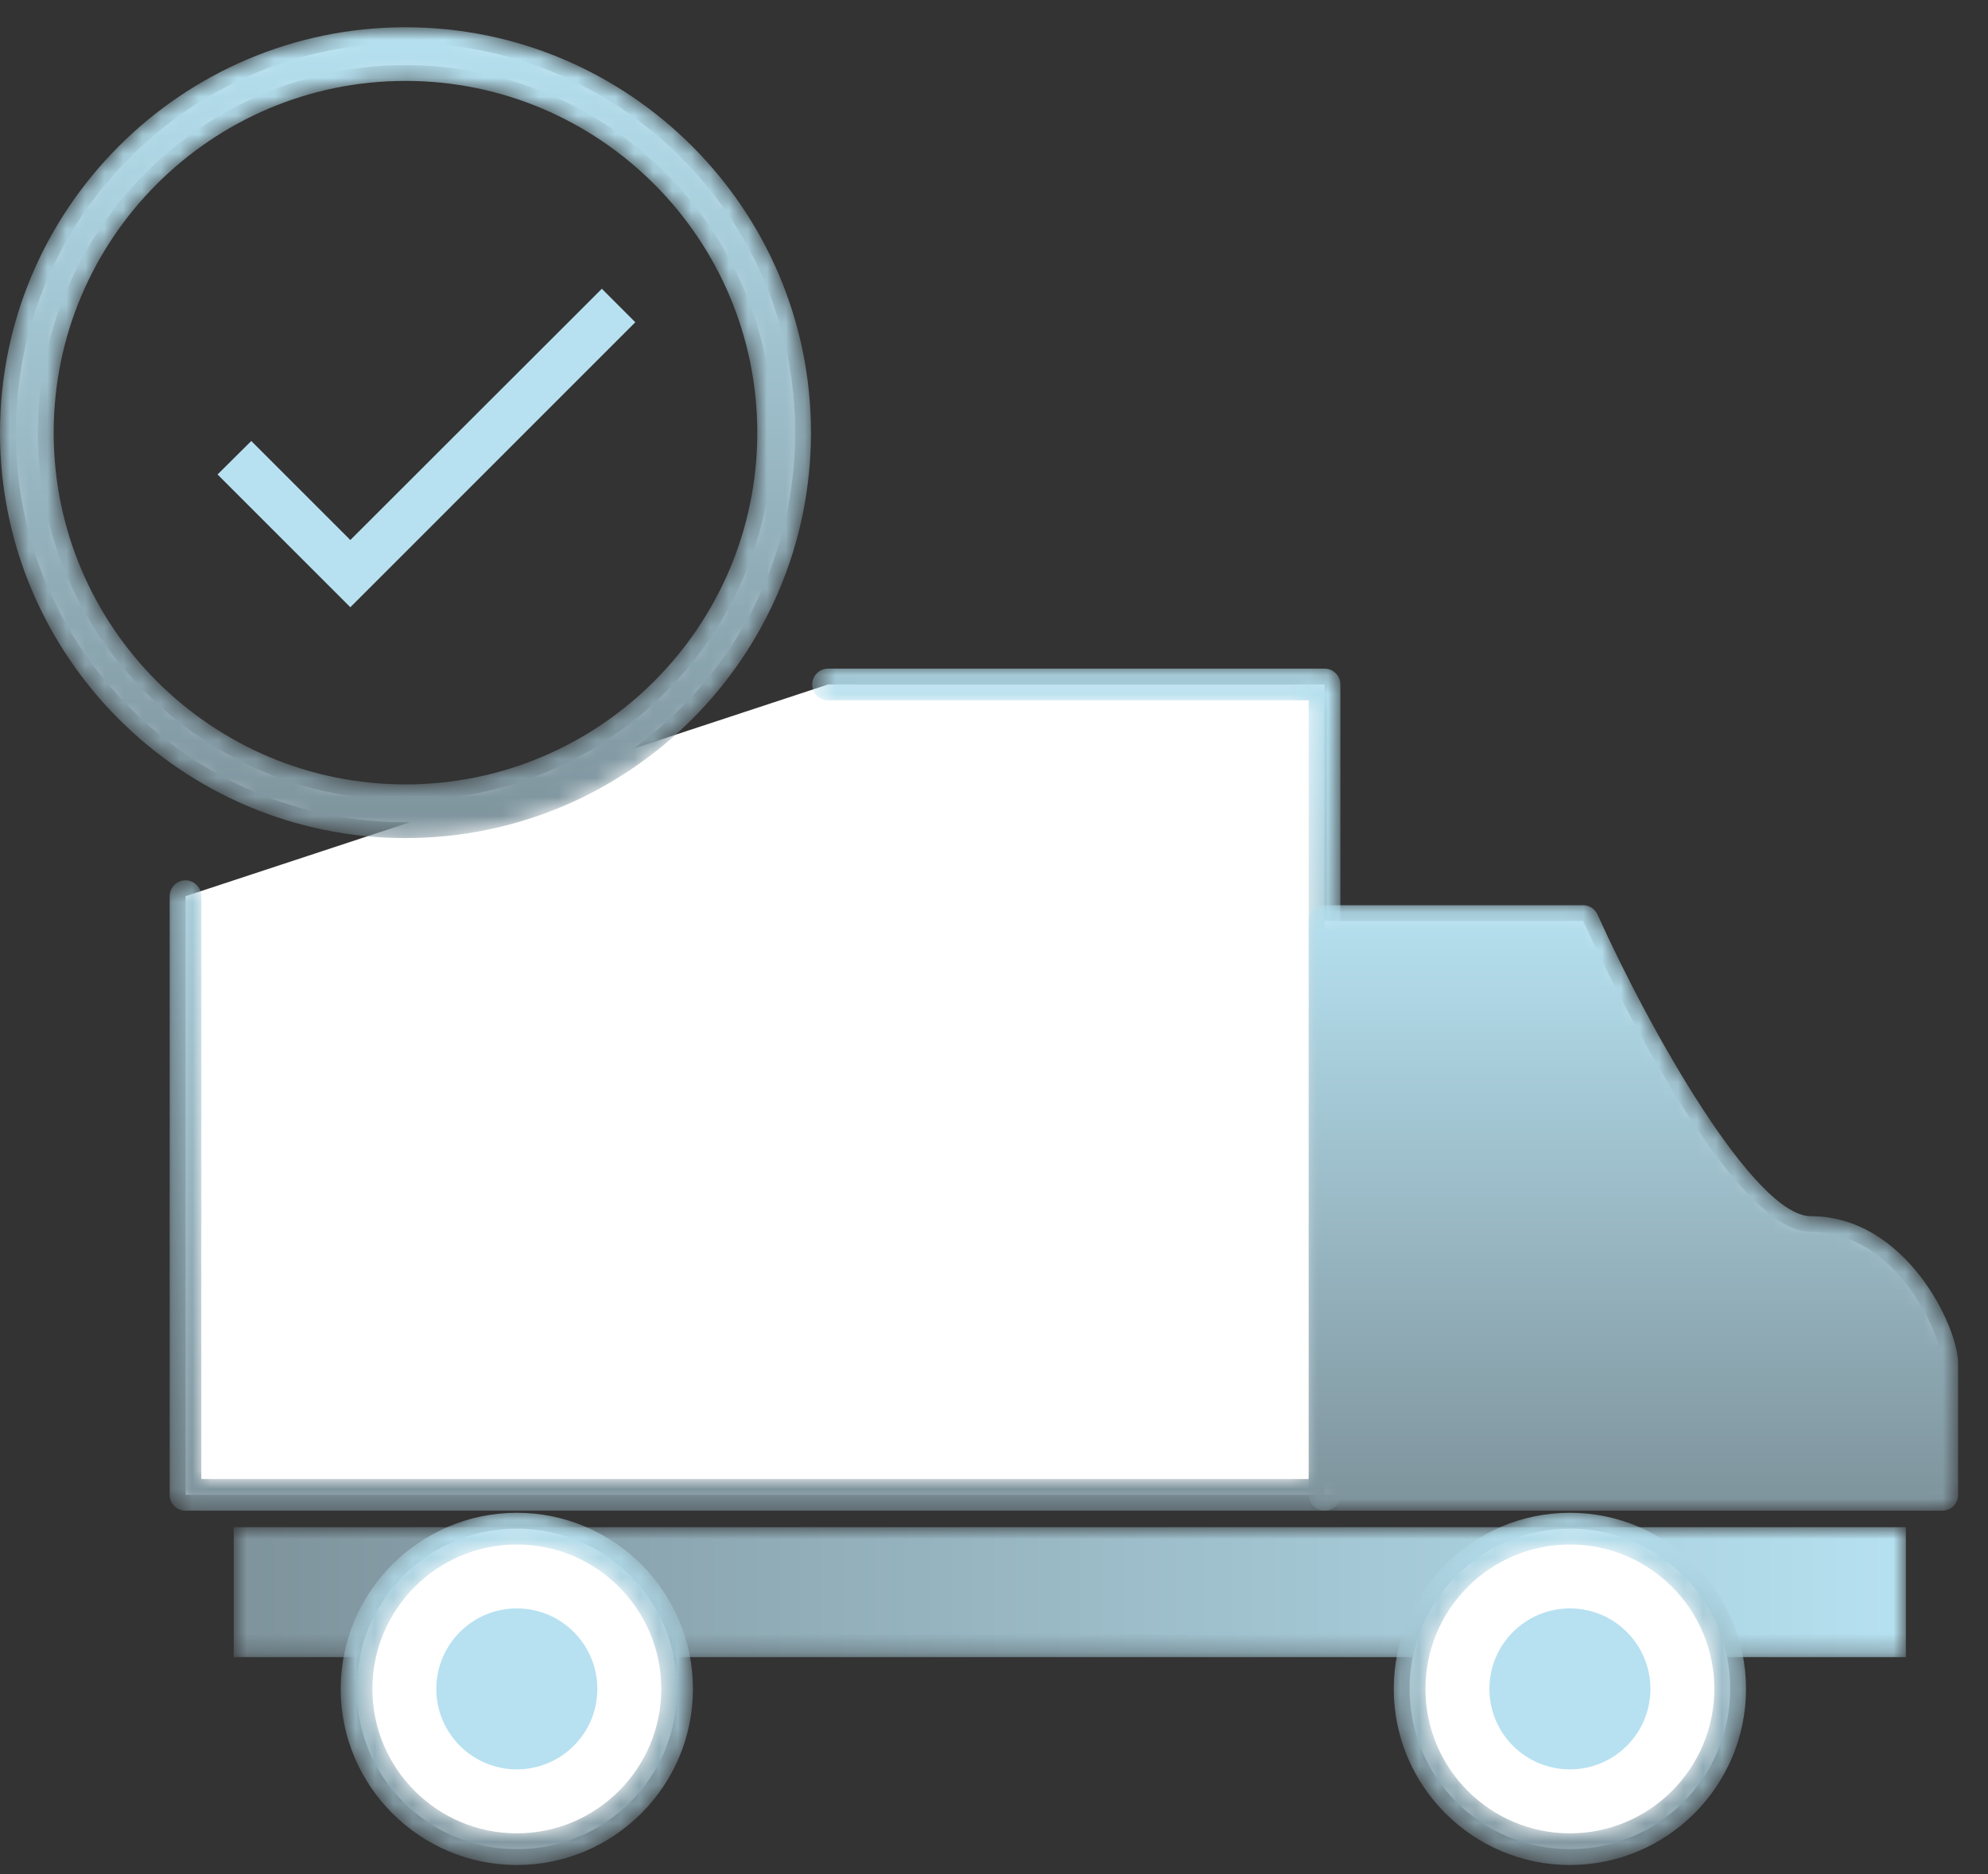 <?xml version="1.0" encoding="UTF-8"?>
<svg width="105px" height="99px" viewBox="0 0 105 99" version="1.1" xmlns="http://www.w3.org/2000/svg" xmlns:xlink="http://www.w3.org/1999/xlink">
    <rect x="0" y="0" width="105" height="99" fill="#333333" stroke="none"/>
    <title>8CDFBD1D-BE20-4D86-8E7C-D3EF6FC966CC@3x</title>
    <defs>
        <polygon id="path-1" points="0.824 0.874 89.143 0.874 89.143 7.74 0.824 7.74"></polygon>
        <linearGradient x1="0.001%" y1="50.003%" x2="100%" y2="50.003%" id="linearGradient-3">
            <stop stop-color="#7E939C" offset="0%"></stop>
            <stop stop-color="#B6E1F0" offset="100%"></stop>
        </linearGradient>
        <path d="M35.094,0.161 C34.632,0.161 34.259,0.536 34.259,0.998 L34.259,0.998 C34.259,1.46 34.632,1.835 35.094,1.835 L35.094,1.835 L60.481,1.835 L60.481,42.968 L1.994,42.968 L1.994,12.182 C1.994,11.72 1.62,11.344 1.158,11.344 L1.158,11.344 C0.696,11.344 0.321,11.72 0.321,12.182 L0.321,12.182 L0.321,43.806 C0.321,44.268 0.696,44.643 1.158,44.643 L1.158,44.643 L61.32,44.643 C61.782,44.643 62.155,44.268 62.155,43.806 L62.155,43.806 L62.155,0.998 C62.155,0.536 61.782,0.161 61.32,0.161 L61.32,0.161 L35.094,0.161 Z" id="path-4"></path>
        <linearGradient x1="50.002%" y1="100%" x2="50.002%" y2="0.001%" id="linearGradient-6">
            <stop stop-color="#7E939C" offset="0%"></stop>
            <stop stop-color="#B6E1F0" offset="100%"></stop>
        </linearGradient>
        <path d="M0.84,0.138 C0.377,0.138 0.001,0.511 0.001,0.974 L0.001,0.974 L0.001,31.286 C0.001,31.748 0.377,32.123 0.84,32.123 L0.84,32.123 L33.466,32.123 C33.928,32.123 34.302,31.748 34.302,31.286 L34.302,31.286 L34.302,24.344 C34.302,22.407 31.543,16.565 26.522,16.565 L26.522,16.565 C23.547,16.565 18.032,6.79 15.255,0.629 L15.255,0.629 C15.119,0.329 14.82,0.138 14.492,0.138 L14.492,0.138 L0.84,0.138 Z" id="path-7"></path>
        <linearGradient x1="50.003%" y1="100%" x2="50.003%" y2="0%" id="linearGradient-9">
            <stop stop-color="#7E939C" offset="0%"></stop>
            <stop stop-color="#B6E1F0" offset="100%"></stop>
        </linearGradient>
        <path d="M0.714,9.416 C0.714,14.545 4.889,18.72 10.018,18.72 L10.018,18.72 C15.147,18.72 19.32,14.545 19.32,9.416 L19.32,9.416 C19.32,4.287 15.147,0.114 10.018,0.114 L10.018,0.114 C4.889,0.114 0.714,4.287 0.714,9.416 M2.388,9.416 C2.388,5.21 5.809,1.788 10.018,1.788 L10.018,1.788 C14.223,1.788 17.647,5.21 17.647,9.416 L17.647,9.416 C17.647,13.624 14.223,17.047 10.018,17.047 L10.018,17.047 C5.809,17.047 2.388,13.624 2.388,9.416" id="path-10"></path>
        <linearGradient x1="50%" y1="100%" x2="50%" y2="0.001%" id="linearGradient-12">
            <stop stop-color="#7E939C" offset="0%"></stop>
            <stop stop-color="#B6E1F0" offset="100%"></stop>
        </linearGradient>
        <path d="M0.174,9.416 C0.174,14.545 4.347,18.72 9.478,18.72 L9.478,18.72 C14.607,18.72 18.779,14.545 18.779,9.416 L18.779,9.416 C18.779,4.287 14.607,0.114 9.478,0.114 L9.478,0.114 C4.347,0.114 0.174,4.287 0.174,9.416 M1.848,9.416 C1.848,5.21 5.27,1.788 9.478,1.788 L9.478,1.788 C13.684,1.788 17.106,5.21 17.106,9.416 L17.106,9.416 C17.106,13.624 13.684,17.047 9.478,17.047 L9.478,17.047 C5.27,17.047 1.848,13.624 1.848,9.416" id="path-13"></path>
        <linearGradient x1="50.004%" y1="100%" x2="50.004%" y2="0.001%" id="linearGradient-15">
            <stop stop-color="#7E939C" offset="0%"></stop>
            <stop stop-color="#B6E1F0" offset="100%"></stop>
        </linearGradient>
        <path d="M21.416,0.841 C9.608,0.841 0,10.447 0,22.257 L0,22.257 C0,34.065 9.608,43.672 21.416,43.672 L21.416,43.672 C33.225,43.672 42.833,34.065 42.833,22.257 L42.833,22.257 C42.833,10.447 33.225,0.841 21.416,0.841 Z M2.835,22.257 C2.835,12.011 11.17,3.675 21.416,3.675 L21.416,3.675 C31.661,3.675 39.997,12.011 39.997,22.257 L39.997,22.257 C39.997,32.504 31.661,40.837 21.416,40.837 L21.416,40.837 C11.17,40.837 2.835,32.504 2.835,22.257 L2.835,22.257 Z" id="path-16"></path>
        <linearGradient x1="50%" y1="100%" x2="50%" y2="-5.24475525e-05%" id="linearGradient-18">
            <stop stop-color="#7E939C" offset="0%"></stop>
            <stop stop-color="#B6E1F0" offset="100%"></stop>
        </linearGradient>
    </defs>
    <g id="Version2-" stroke="none" stroke-width="1" fill="none" fill-rule="evenodd">
        <g id="1.0-Incom-Login-1" transform="translate(-668, -797)">
            <g id="Group-13" transform="translate(0, 144)">
                <g id="Group-10" transform="translate(247, 653)">
                    <g id="Group-6" transform="translate(361, 0)">
                        <g id="Group-36" transform="translate(60, 0)">
                            <g id="Group-3" transform="translate(11.52, 79.799)">
                                <mask id="mask-2" fill="white">
                                    <use xlink:href="#path-1"></use>
                                </mask>
                                <g id="Clip-2"></g>
                                <polyline id="Fill-1" fill="url(#linearGradient-3)" mask="url(#mask-2)" points="0.824 0.874 0.824 7.74 89.143 7.74 89.143 0.874"></polyline>
                            </g>
                            <polyline id="Fill-4" fill="#FFFFFF" points="9.8 47.341 9.8 78.965 69.96 78.965 69.96 36.157 43.735 36.157"></polyline>
                            <g id="Group-7" transform="translate(8.64, 35.159)">
                                <mask id="mask-5" fill="white">
                                    <use xlink:href="#path-4"></use>
                                </mask>
                                <g id="Clip-6"></g>
                                <path d="M35.094,0.161 C34.632,0.161 34.259,0.536 34.259,0.998 L34.259,0.998 C34.259,1.46 34.632,1.835 35.094,1.835 L35.094,1.835 L60.481,1.835 L60.481,42.968 L1.994,42.968 L1.994,12.182 C1.994,11.72 1.62,11.344 1.158,11.344 L1.158,11.344 C0.696,11.344 0.321,11.72 0.321,12.182 L0.321,12.182 L0.321,43.806 C0.321,44.268 0.696,44.643 1.158,44.643 L1.158,44.643 L61.32,44.643 C61.782,44.643 62.155,44.268 62.155,43.806 L62.155,43.806 L62.155,0.998 C62.155,0.536 61.782,0.161 61.32,0.161 L61.32,0.161 L35.094,0.161 Z" id="Fill-5" fill="url(#linearGradient-6)" mask="url(#mask-5)"></path>
                            </g>
                            <path d="M69.961,48.653 L83.612,48.653 C83.612,48.653 91.016,65.081 95.644,65.081 C100.273,65.081 102.585,70.664 102.585,72.023 L102.585,78.965 L69.961,78.965 L69.961,55.362 L69.961,48.653 Z" id="Fill-8" fill="#FFFFFF"></path>
                            <g id="Group-12" transform="translate(69.12, 47.679)">
                                <mask id="mask-8" fill="white">
                                    <use xlink:href="#path-7"></use>
                                </mask>
                                <g id="Clip-11"></g>
                                <path d="M0.84,0.138 C0.377,0.138 0.001,0.511 0.001,0.974 L0.001,0.974 L0.001,31.286 C0.001,31.748 0.377,32.123 0.84,32.123 L0.84,32.123 L33.466,32.123 C33.928,32.123 34.302,31.748 34.302,31.286 L34.302,31.286 L34.302,24.344 C34.302,22.407 31.543,16.565 26.522,16.565 L26.522,16.565 C23.547,16.565 18.032,6.79 15.255,0.629 L15.255,0.629 C15.119,0.329 14.82,0.138 14.492,0.138 L14.492,0.138 L0.84,0.138 Z" id="Fill-10" fill="url(#linearGradient-9)" mask="url(#mask-8)"></path>
                            </g>
                            <path d="M35.765,89.216 C35.765,93.892 31.973,97.682 27.298,97.682 C22.622,97.682 18.832,93.892 18.832,89.216 C18.832,84.539 22.622,80.749 27.298,80.749 C31.973,80.749 35.765,84.539 35.765,89.216" id="Fill-13" fill="#FFFFFF"></path>
                            <g id="Group-17" transform="translate(17.28, 79.799)">
                                <mask id="mask-11" fill="white">
                                    <use xlink:href="#path-10"></use>
                                </mask>
                                <g id="Clip-16"></g>
                                <path d="M0.714,9.416 C0.714,14.545 4.889,18.72 10.018,18.72 L10.018,18.72 C15.147,18.72 19.32,14.545 19.32,9.416 L19.32,9.416 C19.32,4.287 15.147,0.114 10.018,0.114 L10.018,0.114 C4.889,0.114 0.714,4.287 0.714,9.416 M2.388,9.416 C2.388,5.21 5.809,1.788 10.018,1.788 L10.018,1.788 C14.223,1.788 17.647,5.21 17.647,9.416 L17.647,9.416 C17.647,13.624 14.223,17.047 10.018,17.047 L10.018,17.047 C5.809,17.047 2.388,13.624 2.388,9.416" id="Fill-15" fill="url(#linearGradient-12)" mask="url(#mask-11)"></path>
                            </g>
                            <g id="Group-22" transform="translate(23.04, 79.799)">
                                <path d="M8.51,9.417 C8.51,11.766 6.606,13.668 4.258,13.668 C1.909,13.668 0.005,11.766 0.005,9.417 C0.005,7.069 1.909,5.165 4.258,5.165 C6.606,5.165 8.51,7.069 8.51,9.417" id="Fill-18" fill="#B7E1F1"></path>
                                <path d="M68.345,9.417 C68.345,14.093 64.553,17.883 59.878,17.883 C55.202,17.883 51.41,14.093 51.41,9.417 C51.41,4.74 55.202,0.95 59.878,0.95 C64.553,0.95 68.345,4.74 68.345,9.417" id="Fill-20" fill="#FFFFFF"></path>
                            </g>
                            <g id="Group-25" transform="translate(73.44, 79.799)">
                                <mask id="mask-14" fill="white">
                                    <use xlink:href="#path-13"></use>
                                </mask>
                                <g id="Clip-24"></g>
                                <path d="M0.174,9.416 C0.174,14.545 4.347,18.72 9.478,18.72 L9.478,18.72 C14.607,18.72 18.779,14.545 18.779,9.416 L18.779,9.416 C18.779,4.287 14.607,0.114 9.478,0.114 L9.478,0.114 C4.347,0.114 0.174,4.287 0.174,9.416 M1.848,9.416 C1.848,5.21 5.27,1.788 9.478,1.788 L9.478,1.788 C13.684,1.788 17.106,5.21 17.106,9.416 L17.106,9.416 C17.106,13.624 13.684,17.047 9.478,17.047 L9.478,17.047 C5.27,17.047 1.848,13.624 1.848,9.416" id="Fill-23" fill="url(#linearGradient-15)" mask="url(#mask-14)"></path>
                            </g>
                            <g id="Group-30" transform="translate(0, 2.039)">
                                <path d="M87.17,87.177 C87.17,89.526 85.266,91.428 82.918,91.428 C80.569,91.428 78.665,89.526 78.665,87.177 C78.665,84.829 80.569,82.925 82.918,82.925 C85.266,82.925 87.17,84.829 87.17,87.177" id="Fill-26" fill="#B7E1F1"></path>
                                <path d="M21.417,40.234 C10.709,40.234 2,31.523 2,20.817 C2,10.109 10.709,1.399 21.417,1.399 C32.123,1.399 40.834,10.109 40.834,20.817 C40.834,31.523 32.123,40.234 21.417,40.234 M21.417,0.238 C10.068,0.238 0.836,9.47 0.836,20.817 C0.836,32.164 10.068,41.396 21.417,41.396 C32.764,41.396 41.996,32.164 41.996,20.817 C41.996,9.47 32.764,0.238 21.417,0.238" id="Fill-28" fill="#FFFFFF"></path>
                            </g>
                            <g id="Group-33" transform="translate(0, 0.599)">
                                <mask id="mask-17" fill="white">
                                    <use xlink:href="#path-16"></use>
                                </mask>
                                <g id="Clip-32"></g>
                                <path d="M21.416,0.841 C9.608,0.841 0,10.447 0,22.257 L0,22.257 C0,34.065 9.608,43.672 21.416,43.672 L21.416,43.672 C33.225,43.672 42.833,34.065 42.833,22.257 L42.833,22.257 C42.833,10.447 33.225,0.841 21.416,0.841 Z M2.835,22.257 C2.835,12.011 11.17,3.675 21.416,3.675 L21.416,3.675 C31.661,3.675 39.997,12.011 39.997,22.257 L39.997,22.257 C39.997,32.504 31.661,40.837 21.416,40.837 L21.416,40.837 C11.17,40.837 2.835,32.504 2.835,22.257 L2.835,22.257 Z" id="Fill-31" fill="url(#linearGradient-18)" mask="url(#mask-17)"></path>
                            </g>
                            <polygon id="Fill-34" fill="#B7E1F1" points="18.503 28.526 13.271 23.295 11.49 25.064 18.503 32.077 33.555 17.023 31.788 15.254"></polygon>
                        </g>
                    </g>
                </g>
            </g>
        </g>
    </g>
</svg>